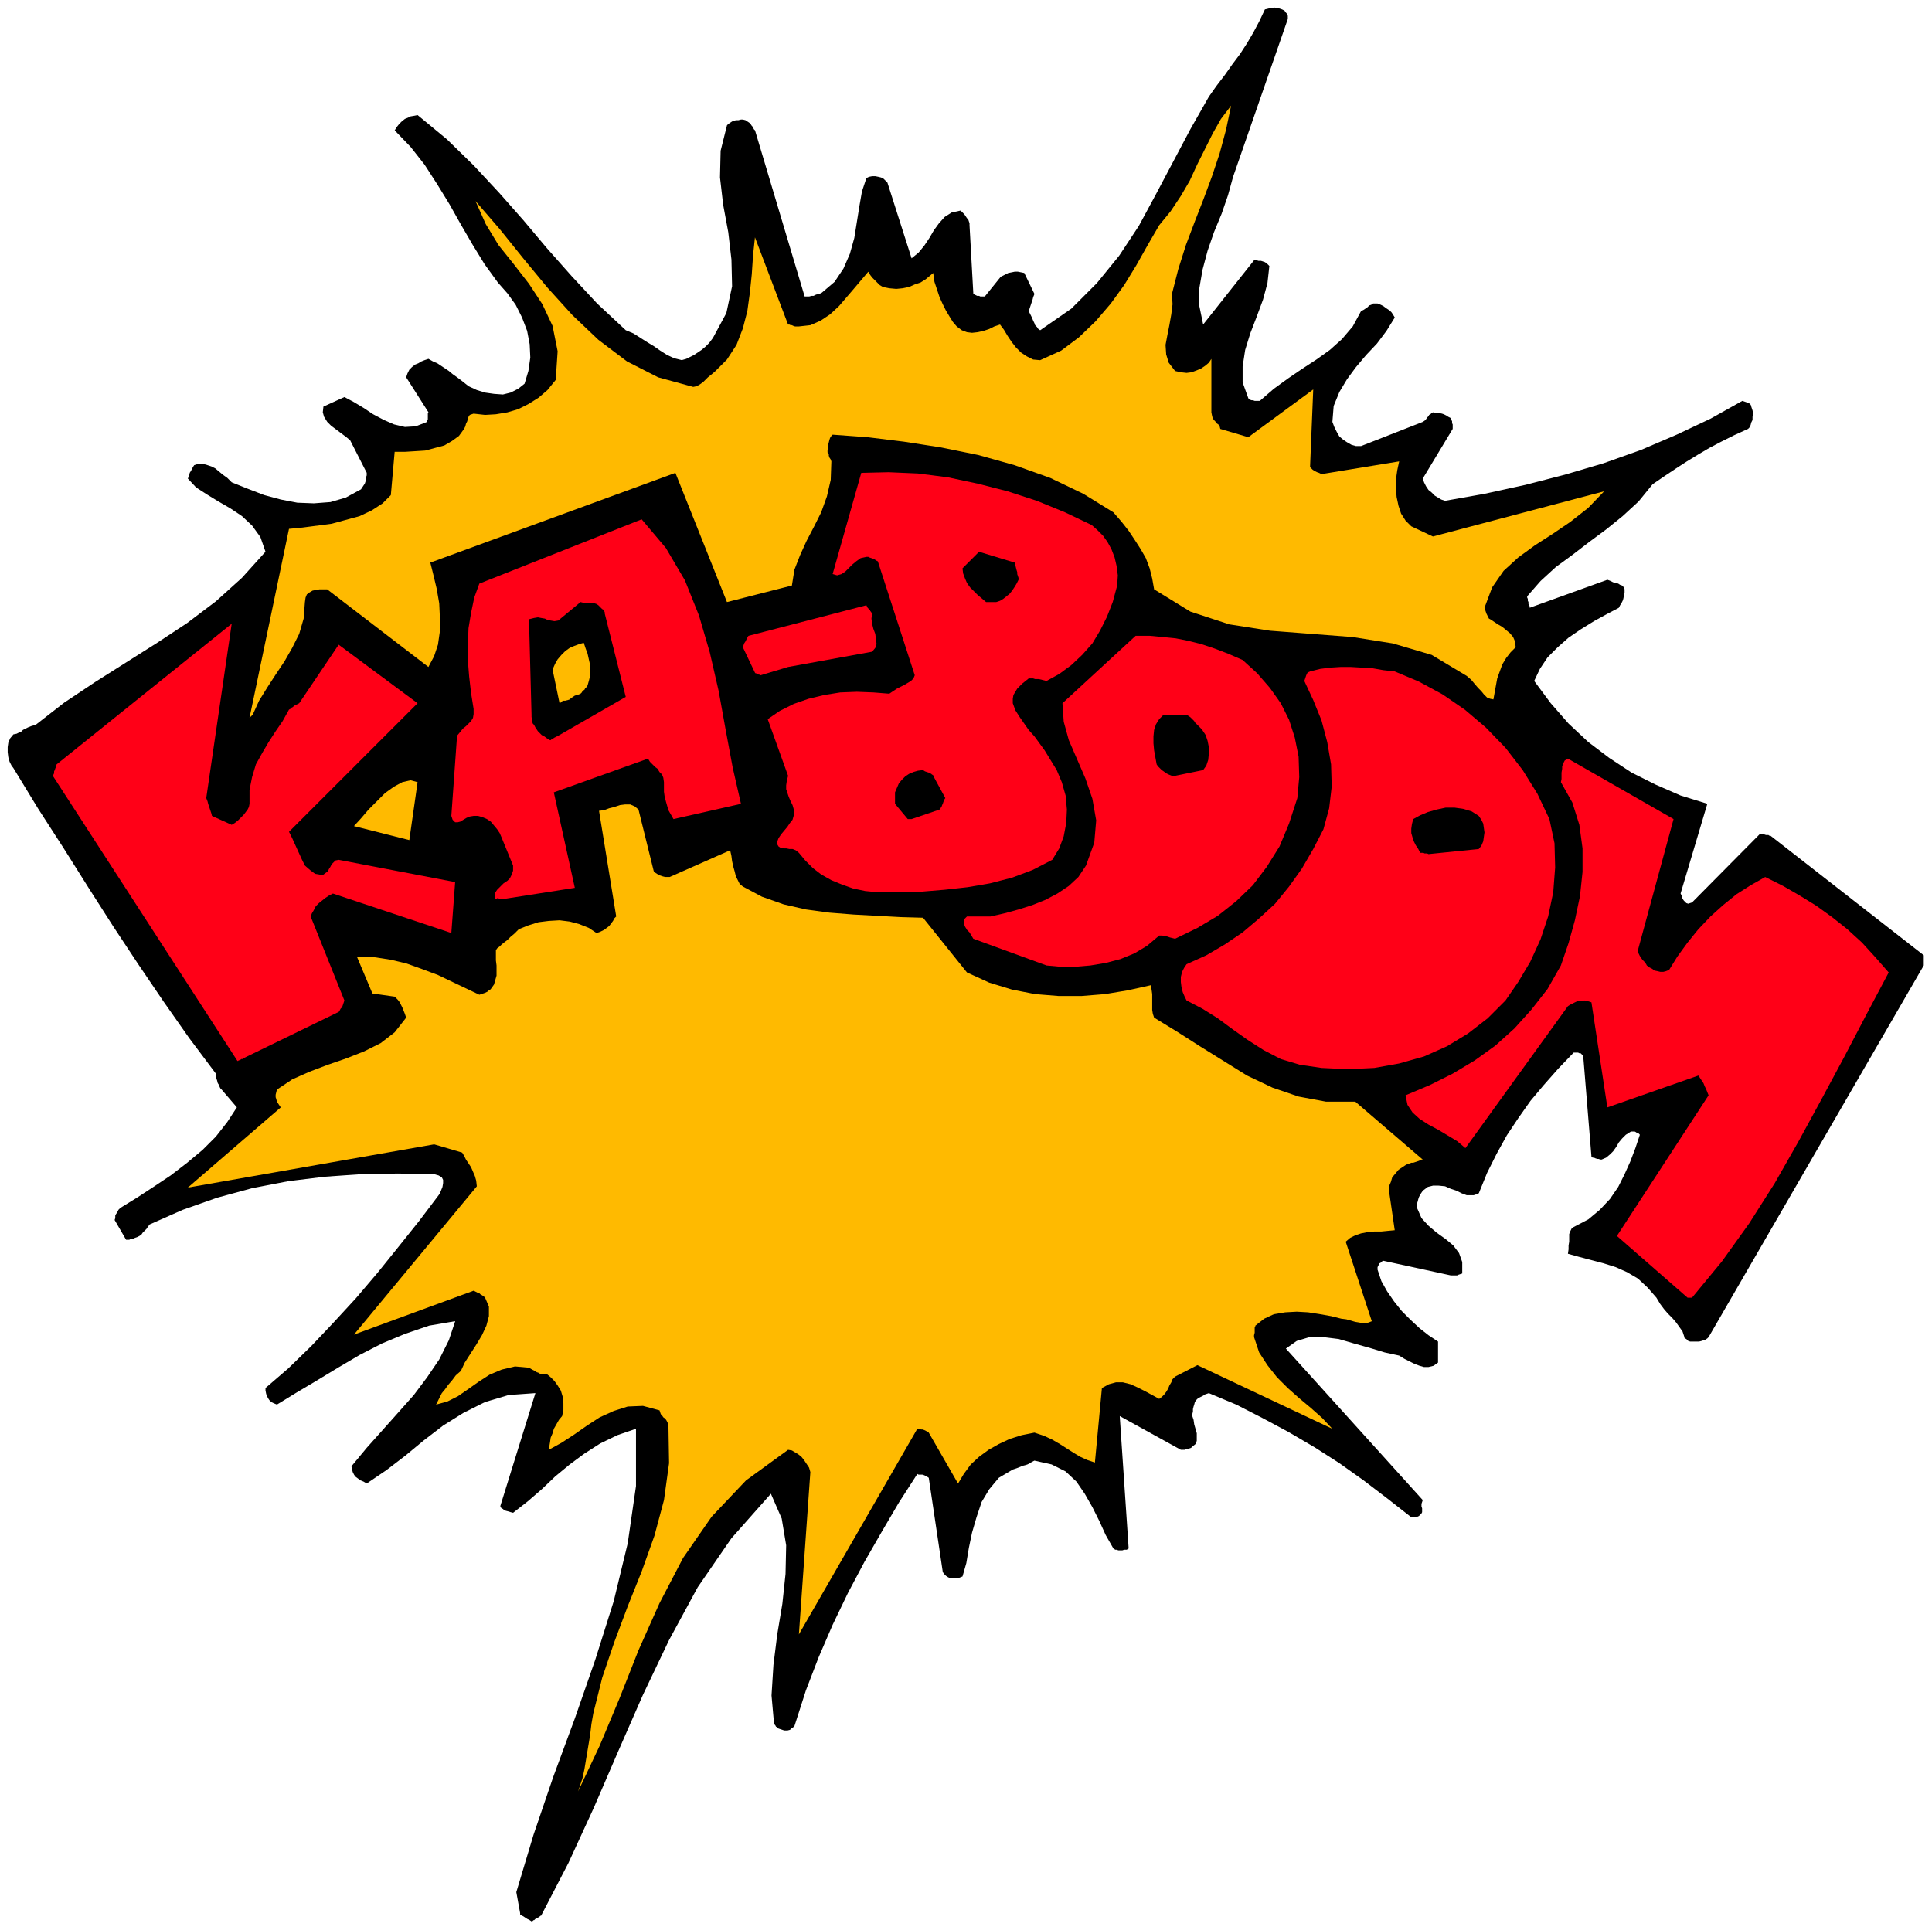 <svg xmlns="http://www.w3.org/2000/svg" fill-rule="evenodd" height="489.98" preserveAspectRatio="none" stroke-linecap="round" viewBox="0 0 3035 3032" width="490.455"><style>.brush1{fill:#000}.pen1{stroke:none}.brush2{fill:#ffba00}.brush3{fill:#ff0017}</style><path class="pen1 brush1" d="M841 3015h1l1-1 2-1 2-1 1-1 1-1h1l43-83 40-87 38-88 39-89 41-86 45-83 53-77 62-70 17 39 7 42-1 45-5 47-8 48-6 48-3 48 4 45h1v1l1 1 1 2 2 1 2 2 3 1 3 1 3 1h5l4-1 2-2 3-2 2-2 1-3 17-53 20-52 22-51 24-50 26-49 27-47 27-46 29-45 2 1h6l3 1 2 1 2 1 3 2 22 148 2 3 3 3 3 2 4 2h9l5-1 5-2 6-21 4-24 5-24 7-24 8-24 12-20 15-18 22-13 6-2 5-2 5-2 4-1 3-1 4-2 3-2 4-2 27 6 22 11 17 16 13 19 12 21 11 22 10 22 12 21 3 2h2l3 1h6l3-1h4l3-2-14-208 96 53h6l2-1h2l3-1 3-1 2-2 5-4 2-5v-12l-2-7-2-7-1-7-2-6v-3l1-4v-4l1-4 1-3 1-4 2-3 2-2 1-1 2-1 2-1 2-1 2-1 3-2 3-1 3-1 43 18 41 21 41 22 41 24 39 25 38 27 38 29 37 29h6l2-1h2l2-1 2-2 2-2 1-2v-6l-1-3v-4l1-3 1-3-215-238 17-12 20-6h22l24 3 24 7 25 7 23 7 23 5 8 5 8 4 8 4 8 3 7 2h7l8-2 7-5v-33l-15-10-14-11-14-13-14-14-12-15-11-16-9-16-6-18v-4l1-2 1-2 1-2 2-1 2-2 2-1 106 23h10l2-1 3-1 3-1v-18l-5-14-9-12-12-10-14-10-13-11-11-12-7-16v-7l1-3 1-4 1-3 2-4 2-3 2-3 8-6 8-2h9l10 1 9 4 9 3 8 4 8 3h11l3-1 2-1 3-1 13-32 15-30 16-29 18-27 19-27 21-25 23-26 24-25h7l2 1h2l1 1 2 2 1 1 13 159 2 1h2l2 1 3 1h2l3 1h2l7-3 6-5 5-5 5-7 4-7 5-6 6-6 8-5h6l2 1 1 1h2l2 2 1 1-7 21-8 21-9 20-10 20-13 19-16 17-18 15-23 12-3 2-2 4-2 5v12l-1 6v6l-1 7 18 5 19 5 19 5 19 6 18 8 17 10 15 14 14 16 6 10 6 8 6 7 7 7 6 7 5 7 5 7 3 9v1l1 1 2 1 1 1 2 2 3 1h14l4-1 3-1 3-1 3-2 2-2 338-584v-16l-241-188h-2l-1-1h-4l-3-1h-7l-106 107-3 1-3 1-3-1-2-2-2-2-2-3-1-4-2-4 42-141-42-13-39-17-38-19-35-23-33-25-31-29-28-32-26-35 9-19 12-18 16-16 17-15 19-13 21-13 20-11 19-10 1-2 1-2 2-3 2-4 1-3 1-5 1-5v-5l-1-3-3-3-3-1-3-2-4-1-4-1-4-2-5-2-122 44v-2l-1-2-1-2v-3l-1-2v-3l-1-2v-2l21-24 24-22 26-19 26-20 27-20 26-21 25-23 22-27 19-13 18-12 17-11 18-11 17-10 19-10 20-10 22-10 2-2 2-4 1-4 2-4v-5l1-5-1-5-2-6v-1l-1-2-1-1-1-1-3-1-2-1-3-1-3-1-50 28-53 25-56 24-59 21-61 18-62 16-64 14-62 11-6-2-5-3-5-3-5-5-5-4-4-6-3-6-2-6 47-78v-7l-1-2v-3l-1-2-1-3-2-1-2-1-3-2-4-2-3-1-5-1h-4l-5-1-2 1-2 2-2 1-1 2-2 2-2 3-2 2-3 2-97 38h-8l-7-2-7-4-6-4-6-5-4-7-4-8-3-8 2-25 9-22 12-20 14-19 16-19 17-18 15-20 13-21-3-5-2-3-3-3-3-2-3-2-4-3-4-2-5-2h-7l-3 2-3 1-3 3-3 2-3 2-4 2-13 24-17 20-19 17-21 15-23 15-22 15-22 16-22 19h-8l-3-1h-2l-3-1-2-2-9-25v-25l4-26 8-26 10-26 10-27 7-26 3-27-2-2-2-2-3-2-3-1-3-1h-4l-3-1h-4l-80 101-6-29v-28l5-29 8-30 10-29 12-29 10-29 8-29 86-248v-5l-1-2-1-2-2-2-1-2-2-1-2-1-3-1-3-1h-3l-3-1-4 1h-3l-4 1-4 1-9 19-9 17-10 17-11 17-12 16-12 17-13 17-12 17-29 51-27 51-27 51-27 50-31 47-35 43-40 40-49 34-3-2-2-3-3-3-1-3-2-4-2-5-2-4-3-6 1-3 1-3 1-3 1-3 1-3 1-3 1-4 2-5-16-33-5-1-5-1h-5l-5 1-5 1-4 2-4 2-4 2-25 31h-7l-2-1h-3l-2-1-2-1-2-1-6-108v-3l-1-3-1-3-2-2-2-3-2-3-3-3-3-3-14 3-11 7-9 10-8 11-7 12-8 12-9 11-11 9-38-119-3-3-3-3-4-2-4-1-5-1h-5l-5 1-4 2-7 21-4 23-4 25-4 25-7 25-10 23-14 21-20 17-4 2-5 1-4 2h-3l-4 1h-7l-78-261-2-2-1-3-2-2-2-3-2-2-3-2-3-2-4-1h-3l-4 1h-4l-3 1-3 1-3 2-3 2-2 2-10 40-1 42 5 43 8 43 5 43 1 42-9 42-21 39-6 8-6 6-6 5-6 4-6 4-6 3-6 3-7 2-12-3-11-5-11-7-10-7-10-6-11-7-11-7-12-5-45-42-40-43-39-44-37-44-38-43-40-43-42-41-46-38-5 1-6 1-4 2-5 2-5 4-4 4-4 5-3 5 25 26 22 28 20 31 19 31 18 32 18 31 19 31 21 29 15 17 13 18 10 20 8 21 4 21 1 21-3 21-6 20-10 8-12 6-12 3-14-1-14-2-13-4-13-6-10-8-8-6-7-5-6-5-6-4-6-4-6-4-7-3-7-4-6 2-5 2-5 3-5 2-5 4-4 4-3 6-2 6 35 55-1 1v10l-1 2v2l-18 7-17 1-17-4-16-7-17-9-15-10-15-9-15-8-33 15-1 9 2 7 5 8 6 6 8 6 8 6 8 6 6 5 26 51v4l-1 3v3l-1 4-1 3-2 3-2 3-2 3-24 13-24 7-26 2-26-1-26-5-26-7-26-10-25-10-7-7-7-5-6-5-6-5-6-3-6-2-7-2h-8l-3 1-3 1-2 3-1 2-2 4-2 3-1 5-2 4 13 14 17 11 18 11 19 11 18 12 16 15 13 18 8 23-37 41-41 37-45 34-47 31-49 31-49 31-48 32-45 35-7 2-5 2-4 2-4 2-3 3-3 1-4 2-5 1-5 6-3 7-1 7v8l1 8 2 7 3 6 3 4 39 64 40 62 39 62 39 61 39 59 40 59 40 57 42 56v4l1 4 1 3 1 4 2 3 1 3 1 2 2 2 24 28-15 23-18 23-21 21-24 20-26 20-27 18-26 17-26 16-2 2-1 1-1 2-1 2-2 3-1 2v4l-1 3 18 31h5l2-1h2l3-1 2-1 3-1 2-1 2-1 3-2 2-3 3-3 3-3 2-3 3-4 52-23 54-19 55-15 57-11 57-7 57-4 58-1 57 1 7 2 5 3 2 4v5l-1 6-2 5-2 5-2 3-31 41-32 40-33 41-34 40-35 38-35 37-36 35-36 31v4l1 5 1 3 2 4 2 3 3 3 4 2 5 2 31-19 32-19 33-20 34-20 35-18 36-15 38-13 41-7-10 30-15 30-19 28-21 28-24 27-25 28-25 28-24 29 1 5 1 4 2 4 2 3 4 3 4 3 5 2 5 3 31-21 30-23 29-24 30-23 32-20 34-17 37-11 42-3-55 177v2l2 2 2 1 2 2 3 1 4 1 3 1 4 1 23-18 22-19 21-20 23-19 23-17 25-16 27-13 29-10v90l-13 90-22 91-29 92-32 92-34 92-31 91-27 90 6 33v2l1 1 2 1 2 1 3 2 3 2 4 2 3 2h1l1-1 1-1h1l1-1 1-1z"/><path class="pen1 brush2" d="m908 2815 34-72 31-74 30-76 33-74 37-71 45-65 54-57 66-48 6 1 5 3 5 3 5 4 4 5 4 6 4 6 2 7-18 255 186-323h4l2 1h2l3 1 2 1 2 1 3 2 46 80 9-15 11-15 13-12 15-11 16-9 17-8 19-6 20-4 15 5 13 6 12 7 11 7 11 7 10 6 11 5 12 4 11-117 11-6 11-3h11l12 3 11 5 12 6 11 6 11 6 4-3 4-4 3-4 3-5 2-5 3-5 2-5 4-4 35-18 212 100-16-17-18-16-18-15-18-16-17-17-15-19-13-20-8-24v-3l1-4v-8l1-2v-1l14-11 15-7 18-3 18-1 18 1 19 3 17 3 16 4 8 1 7 2 7 2 6 1 5 1h6l4-1 5-2-41-125 7-6 8-4 9-3 10-2 11-1h11l10-1 11-1-9-62v-7l3-7 2-7 5-6 5-6 6-4 6-4 8-3h3l3-1 3-1 3-1 2-1 2-1h2l-106-91h-46l-43-8-41-14-40-19-37-23-37-23-36-23-36-22-2-6-1-6v-25l-1-7-1-7-36 8-36 6-37 3h-36l-37-3-36-7-36-11-35-16-69-86-35-1-37-2-37-2-38-3-37-5-35-8-34-12-30-16-5-4-3-6-3-6-2-8-2-7-2-9-1-8-2-9-95 42h-7l-4-1-3-1-3-1-3-2-3-2-2-2-24-97-6-5-7-3h-8l-8 1-9 3-8 2-8 3-8 1 27 166-3 3-2 4-3 4-3 4-4 3-4 3-6 3-6 2-12-8-15-6-15-4-16-2-17 1-16 2-16 5-15 6-7 7-6 5-5 5-4 3-5 4-3 3-4 3-2 3v16l1 8v16l-2 7-2 7-5 7-1 1-2 1-2 2-2 1-2 1-3 1-3 1-3 1-21-10-21-10-23-11-24-9-25-9-25-6-26-4h-27l24 57 35 5 3 3 2 2 3 4 2 4 2 4 2 5 2 5 2 6-18 23-22 17-26 13-28 11-29 10-29 11-27 12-24 16-1 4-1 4v4l1 3 1 4 2 3 2 3 2 3-146 126 387-68 44 13 3 5 3 6 4 6 4 6 3 7 3 7 2 7 1 9-193 233 188-69 2 1 2 1 2 1 3 1 2 2 2 1 3 2 2 2 6 14v15l-4 15-7 15-9 15-9 14-9 14-6 13-8 7-6 8-6 7-5 7-5 6-3 6-3 6-3 6 18-5 16-8 16-11 17-12 17-11 19-8 21-5 22 2 5 3 4 2 3 2 3 1 3 2h10l6 5 6 6 5 7 5 8 3 10 1 10v10l-2 10-5 6-4 7-4 7-2 7-3 7-1 7-1 6-1 6 20-11 20-13 20-14 20-13 22-10 22-7 24-1 26 7 1 3 1 3 2 2 2 3 3 2 2 3 2 4 1 4 1 59-8 58-15 56-20 56-22 55-21 56-19 56-14 56-3 17-2 17-3 18-3 18-3 18-3 14-4 12-3 9z"/><path class="pen1 brush3" d="m2658 2039 47-57 43-60 40-63 37-65 36-66 36-67 35-67 35-66-21-24-21-23-23-21-24-19-25-18-26-16-26-15-28-14-23 13-22 14-21 17-20 18-19 20-17 21-16 22-13 21-5 2-4 1h-5l-4-1-5-1-4-3-4-2-4-3-1-2-2-3-2-2-2-2-2-3-2-3-2-4-1-5 56-206-166-95-5 3-2 4-2 5v4l-1 6v10l-1 5 18 32 11 35 5 37v37l-4 38-8 38-10 36-12 35-21 37-25 32-27 30-30 27-32 23-35 21-36 18-38 16 3 15 8 12 11 10 14 9 15 8 15 9 15 9 13 11 161-223 3-2 4-2 4-2 4-2h5l6-1 5 1 6 2 25 165 143-50 2 3 2 3 2 3 2 3 2 5 2 4 2 5 2 5-144 221 111 97h7z"/><path class="pen1 brush3" d="m2076 1678 42 2 41-2 39-7 39-11 36-16 33-20 31-24 28-28 20-29 19-32 16-35 12-36 8-38 3-39-1-38-8-38-19-40-23-37-27-35-31-32-33-28-35-24-37-20-38-16-18-2-17-3-17-1-17-1h-16l-16 1-16 2-16 4-2 1h-1l-1 1-1 2-1 2-1 3-1 3-1 3 14 30 13 32 9 34 6 35 1 35-4 34-9 33-16 31-18 31-20 28-22 27-25 23-26 22-28 19-29 17-31 14-4 6-3 6-2 8v8l1 8 2 8 3 7 3 6 25 13 24 15 23 17 24 17 25 16 27 14 30 9 34 5zm-1694-15 150-73 1-1 1-2 1-2 2-2 1-2 1-3 1-3 1-3-53-132 2-5 3-5 3-6 5-5 5-4 5-4 6-4 6-3 186 62 6-80-183-35-5 1-3 3-3 3-2 4-2 3-2 4-4 3-4 3-12-2-8-6-8-7-5-10-5-11-5-11-5-11-5-10 202-202-124-92-62 92-2 1-2 1-2 1-2 1-2 2-2 1-2 2-2 1-10 18-11 16-11 17-10 17-10 18-6 20-4 20v22l-1 5-2 4-3 4-3 4-5 5-4 4-5 4-5 3-31-14-1-4-1-3-1-3-1-3-1-3-1-3-1-4-2-5 40-274-275 221-1 2v2l-1 2-1 3-1 2v3l-1 2-1 2 290 448h1l1-1h1l2-1 1-1h2l1-1z"/><path class="pen1 brush3" d="m1644 1517 22 2h23l24-2 24-4 23-6 22-9 20-12 19-16h5l3 1h3l3 1 3 1 4 1 4 1 35-17 32-19 29-23 26-25 22-29 20-32 15-36 13-40 3-33-1-32-6-30-9-28-13-26-17-24-20-23-23-21-23-10-21-8-21-7-20-5-20-4-20-2-21-2h-22l-115 106 2 29 8 29 13 30 13 30 11 32 6 34-3 35-13 36-12 18-15 14-18 12-19 10-20 8-22 7-22 6-22 5h-37l-4 4-1 3v4l2 5 3 5 4 4 3 5 3 5 115 42zm-856-104 115-18-33-150 148-53 3 5 4 4 4 4 4 3 3 5 4 4 2 5 1 7v15l1 7 2 8 2 7 2 7 4 7 4 7 106-24-13-57-11-59-11-61-14-61-17-58-22-55-30-51-38-45-255 101-8 22-5 24-4 24-1 25v26l2 25 3 26 4 25v8l-1 6-3 5-4 4-4 4-5 4-4 5-5 6-9 126 2 6 4 4h4l4-1 5-3 5-3 5-2 6-1h7l7 2 7 3 6 4 5 6 5 6 4 6 3 7 18 44v8l-2 6-3 6-4 4-6 4-5 5-5 5-4 6v7l1 1h2l2-1 2 1 4 1z"/><path class="pen1 brush3" d="M1379 1402h34l35-1 36-3 36-4 35-6 35-9 32-12 31-16 11-18 7-19 4-21 1-21-2-22-6-21-8-19-11-18-8-13-8-11-8-11-9-10-7-10-7-10-7-11-4-11v-7l1-6 3-5 3-5 4-4 4-4 5-4 5-4h7l3 1h6l4 1 4 1 4 1 20-11 19-14 17-16 16-18 12-20 11-22 9-23 7-26 1-16-2-15-3-13-5-13-6-11-7-10-9-9-9-8-42-20-44-18-46-15-47-12-47-10-47-6-46-2-43 1-45 159 7 2 7-2 6-4 5-5 6-6 6-5 7-5 9-2h3l2 1 3 1 3 1 2 1 3 2 2 1 58 179-2 5-4 4-5 3-5 3-6 3-6 3-6 4-6 4-25-2-26-1-26 1-25 4-25 6-23 8-22 11-19 13 32 89-2 8-1 7v6l2 6 2 6 3 7 3 6 2 7v9l-2 7-4 5-4 6-5 6-5 6-4 6-3 8 3 5 3 2 5 1h4l5 1h5l5 2 5 4 10 12 12 12 13 10 16 9 17 7 17 6 19 4 20 2z"/><path class="pen1 brush1" d="m2244 1342 79-8 4-5 3-7 1-7 1-7-1-7-1-7-3-6-4-6-11-7-13-4-14-2h-14l-14 3-14 4-12 5-11 6-2 8-1 7v7l2 7 2 6 3 6 4 6 3 6h5l2 1h4l2 1z"/><path class="pen1 brush2" d="m643 1320 13-91-11-3-13 3-13 7-14 10-13 13-13 13-12 14-11 12 87 22z"/><path class="pen1 brush1" d="m1432 1287 44-15 1-1 1-2 1-1 1-3 1-2 1-3 1-3 2-3-19-35v-1l-2-1-1-1-2-1-2-1-3-1-3-1-3-2-8 1-7 2-7 3-6 4-5 5-5 6-3 7-3 7v18l20 24h6zm414-68 44-9 5-7 3-9 1-10v-10l-2-10-3-9-6-9-7-7-2-2-2-2-1-2-2-2-2-2-2-2-3-2-3-2h-36l-7 7-5 8-3 9-1 10v11l1 11 2 11 2 11 2 3 3 3 3 3 3 2 4 3 4 2 5 2h5zm-969-63 106-61-33-131v-2l-1-2-1-2-2-1-2-2-2-2-2-2-3-2-3-1h-15l-3-1-4-1-35 29-6 1-6-1-5-1-4-2-6-1-5-1-6 1-8 2 4 150v4l1 2v5l1 3 2 2 2 4 2 3 2 3 3 3 3 3 4 2 4 3 5 3h1l1-1 2-1 3-2 2-1 2-1 1-1h1z"/><path class="pen1 brush2" d="m397 1123 10-22 13-21 13-20 14-21 12-21 11-22 7-24 2-26 1-7 2-5 4-3 5-3 5-1 6-1h12l159 122 9-17 6-18 3-21v-22l-1-22-4-23-5-21-5-20 385-141 81 203 102-26 4-25 9-23 10-22 12-23 11-22 9-25 6-26 1-29-1-3-2-3-1-3v-2l-1-1v-2h-1v-4l1-4v-4l1-4 1-4 1-3 2-3 2-2 55 4 57 7 58 9 59 12 57 16 56 20 52 25 47 29 13 15 11 14 10 15 9 14 8 14 6 16 4 16 3 17 57 35 61 20 64 10 65 5 65 5 63 10 61 18 55 33 7 6 5 6 6 7 5 5 4 5 5 5 5 2 5 1 2-11 2-11 2-11 4-11 4-11 6-10 7-9 8-8-1-9-3-7-5-6-6-5-6-5-7-4-6-4-6-4-2-1-1-2-1-2-1-2-1-2-1-3-1-3-1-3 12-32 18-26 23-21 26-19 28-18 28-19 28-22 25-26-269 71-34-16-9-9-7-11-4-12-3-14-1-13v-15l2-14 3-14-122 20-2-1-2-1-3-1-2-1-2-1-3-2-2-2-2-2 5-122-102 75-44-13-1-4-2-3-3-2-2-3-2-2-2-3-1-4-1-5v-84l-4 6-6 5-6 4-7 3-8 3-8 1-9-1-9-2-10-13-4-13-1-15 3-16 3-15 3-17 2-16-1-16 10-39 12-38 14-37 14-36 13-35 12-36 10-37 8-38-16 21-13 23-12 24-12 24-12 26-14 24-16 24-18 22-18 31-18 32-19 31-21 29-24 28-26 25-28 21-33 15-11-1-10-5-9-6-8-8-7-9-6-9-6-10-6-8-9 3-8 4-9 3-9 2-9 1-8-1-8-3-8-6-6-7-5-8-6-10-5-10-5-11-4-12-4-12-2-14-6 5-6 5-8 5-9 3-9 4-10 2-10 1-11-1-5-1-5-1-5-3-4-4-4-4-4-4-3-4-3-5-11 13-11 13-12 14-12 14-14 13-15 10-16 7-18 2h-6l-3-1-2-1h-2l-2-1h-2l-52-137-3 28-2 30-3 29-4 29-7 27-10 26-15 23-19 19-6 5-5 4-4 4-3 3-4 3-3 2-4 2-5 1-55-15-49-25-45-34-41-39-39-43-38-46-37-46-38-44 16 36 20 33 24 30 24 31 21 32 16 34 8 40-3 45-13 16-14 12-16 10-16 8-17 5-18 3-17 1-18-2-3 1-3 1-2 3-1 3-1 4-2 4-1 4-2 4-8 11-11 8-12 7-15 4-15 4-16 1-16 1h-16l-6 68-13 13-17 11-19 9-22 6-22 6-23 3-23 3-21 2-62 297v-1h1l1-1 1-1 1-1 1-1z"/><path class="pen1 brush2" d="M884 1101h4l4-1 3-1 2-2 3-2 3-2 4-1 5-2 1-1 1-1 1-2 1-1 2-1 1-2 2-2 2-3 2-7 2-8v-17l-2-9-2-9-3-8-3-9-7 2-8 3-7 3-7 5-6 6-6 7-4 7-4 9 11 53 1-1h1l1-1 1-1 1-1z"/><path class="pen1 brush3" d="m1195 1061 43-13 132-24 5-6 2-6-1-8-1-8-3-8-2-8-1-8 1-8-2-3-1-1v-1h-1l-1-2-2-2-2-4-185 48-1 1-1 2-1 2-1 2-1 2-2 3-1 3-1 3 19 40 1 1h1l2 1 2 1h1l1 1h1z"/><path class="pen1 brush1" d="M1556 946h9l6-2 5-3 5-4 5-4 4-5 4-6 3-5 3-6v-3l-1-3-1-3v-3l-1-3-1-4-1-4-1-4-56-17-26 26 1 8 3 8 3 7 5 7 6 6 6 6 6 5 7 6h7z"/></svg>
